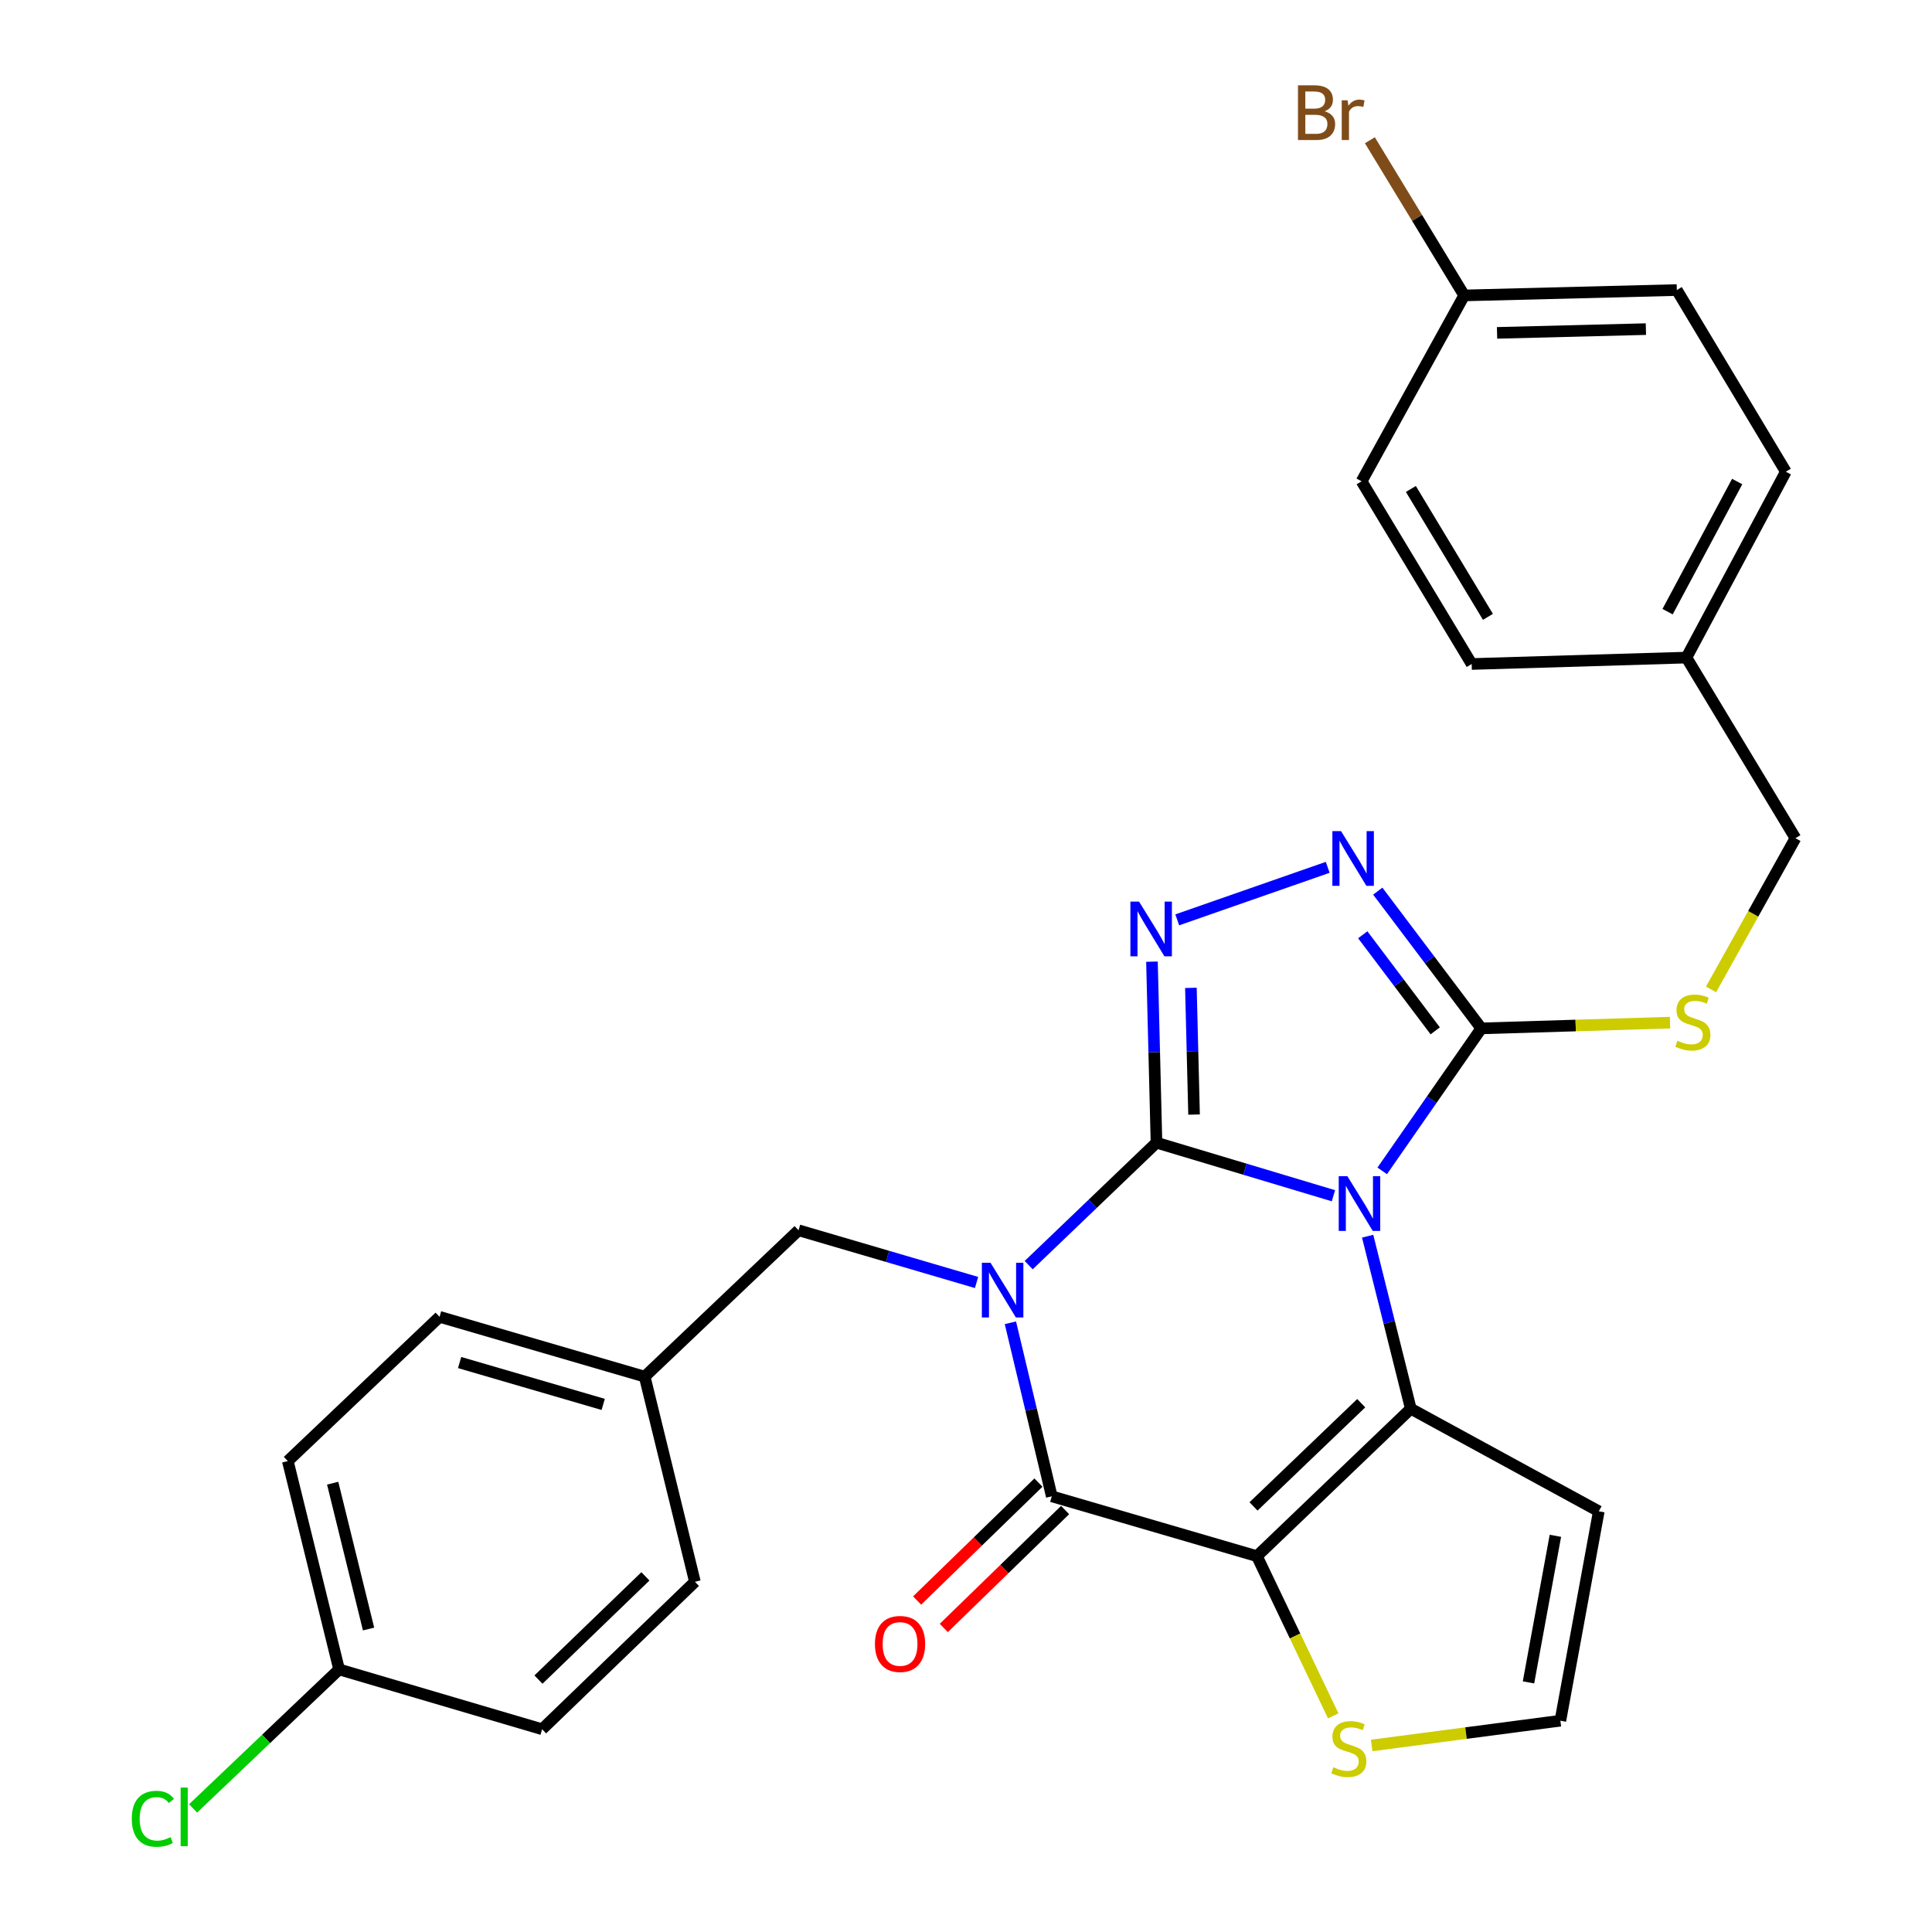 <?xml version='1.0' encoding='iso-8859-1'?>
<svg version='1.1' baseProfile='full'
              xmlns='http://www.w3.org/2000/svg'
                      xmlns:rdkit='http://www.rdkit.org/xml'
                      xmlns:xlink='http://www.w3.org/1999/xlink'
                  xml:space='preserve'
width='1000px' height='1000px' viewBox='0 0 1000 1000'>
<!-- END OF HEADER -->
<rect style='opacity:1.0;fill:#FFFFFF;stroke:none' width='1000' height='1000' x='0' y='0'> </rect>
<path class='bond-0' d='M 598.593,591.449 L 644.388,605.181' style='fill:none;fill-rule:evenodd;stroke:#000000;stroke-width:6px;stroke-linecap:butt;stroke-linejoin:miter;stroke-opacity:1' />
<path class='bond-0' d='M 644.388,605.181 L 690.183,618.913' style='fill:none;fill-rule:evenodd;stroke:#0000FF;stroke-width:6px;stroke-linecap:butt;stroke-linejoin:miter;stroke-opacity:1' />
<path class='bond-1' d='M 598.593,591.449 L 565.521,623.141' style='fill:none;fill-rule:evenodd;stroke:#000000;stroke-width:6px;stroke-linecap:butt;stroke-linejoin:miter;stroke-opacity:1' />
<path class='bond-1' d='M 565.521,623.141 L 532.449,654.832' style='fill:none;fill-rule:evenodd;stroke:#0000FF;stroke-width:6px;stroke-linecap:butt;stroke-linejoin:miter;stroke-opacity:1' />
<path class='bond-5' d='M 598.593,591.449 L 597.423,544.603' style='fill:none;fill-rule:evenodd;stroke:#000000;stroke-width:6px;stroke-linecap:butt;stroke-linejoin:miter;stroke-opacity:1' />
<path class='bond-5' d='M 597.423,544.603 L 596.253,497.756' style='fill:none;fill-rule:evenodd;stroke:#0000FF;stroke-width:6px;stroke-linecap:butt;stroke-linejoin:miter;stroke-opacity:1' />
<path class='bond-5' d='M 618.044,576.901 L 617.225,544.108' style='fill:none;fill-rule:evenodd;stroke:#000000;stroke-width:6px;stroke-linecap:butt;stroke-linejoin:miter;stroke-opacity:1' />
<path class='bond-5' d='M 617.225,544.108 L 616.406,511.316' style='fill:none;fill-rule:evenodd;stroke:#0000FF;stroke-width:6px;stroke-linecap:butt;stroke-linejoin:miter;stroke-opacity:1' />
<path class='bond-3' d='M 707.89,639.852 L 719.055,684.501' style='fill:none;fill-rule:evenodd;stroke:#0000FF;stroke-width:6px;stroke-linecap:butt;stroke-linejoin:miter;stroke-opacity:1' />
<path class='bond-3' d='M 719.055,684.501 L 730.22,729.151' style='fill:none;fill-rule:evenodd;stroke:#000000;stroke-width:6px;stroke-linecap:butt;stroke-linejoin:miter;stroke-opacity:1' />
<path class='bond-6' d='M 715.434,606.034 L 741.078,569.161' style='fill:none;fill-rule:evenodd;stroke:#0000FF;stroke-width:6px;stroke-linecap:butt;stroke-linejoin:miter;stroke-opacity:1' />
<path class='bond-6' d='M 741.078,569.161 L 766.722,532.288' style='fill:none;fill-rule:evenodd;stroke:#000000;stroke-width:6px;stroke-linecap:butt;stroke-linejoin:miter;stroke-opacity:1' />
<path class='bond-4' d='M 522.981,684.669 L 533.688,729.58' style='fill:none;fill-rule:evenodd;stroke:#0000FF;stroke-width:6px;stroke-linecap:butt;stroke-linejoin:miter;stroke-opacity:1' />
<path class='bond-4' d='M 533.688,729.58 L 544.395,774.49' style='fill:none;fill-rule:evenodd;stroke:#000000;stroke-width:6px;stroke-linecap:butt;stroke-linejoin:miter;stroke-opacity:1' />
<path class='bond-10' d='M 505.46,663.809 L 459.394,650.299' style='fill:none;fill-rule:evenodd;stroke:#0000FF;stroke-width:6px;stroke-linecap:butt;stroke-linejoin:miter;stroke-opacity:1' />
<path class='bond-10' d='M 459.394,650.299 L 413.329,636.788' style='fill:none;fill-rule:evenodd;stroke:#000000;stroke-width:6px;stroke-linecap:butt;stroke-linejoin:miter;stroke-opacity:1' />
<path class='bond-2' d='M 650.579,805.468 L 544.395,774.49' style='fill:none;fill-rule:evenodd;stroke:#000000;stroke-width:6px;stroke-linecap:butt;stroke-linejoin:miter;stroke-opacity:1' />
<path class='bond-8' d='M 650.579,805.468 L 670.328,846.798' style='fill:none;fill-rule:evenodd;stroke:#000000;stroke-width:6px;stroke-linecap:butt;stroke-linejoin:miter;stroke-opacity:1' />
<path class='bond-8' d='M 670.328,846.798 L 690.076,888.128' style='fill:none;fill-rule:evenodd;stroke:#CCCC00;stroke-width:6px;stroke-linecap:butt;stroke-linejoin:miter;stroke-opacity:1' />
<path class='bond-30' d='M 650.579,805.468 L 730.22,729.151' style='fill:none;fill-rule:evenodd;stroke:#000000;stroke-width:6px;stroke-linecap:butt;stroke-linejoin:miter;stroke-opacity:1' />
<path class='bond-30' d='M 648.82,779.719 L 704.569,726.296' style='fill:none;fill-rule:evenodd;stroke:#000000;stroke-width:6px;stroke-linecap:butt;stroke-linejoin:miter;stroke-opacity:1' />
<path class='bond-9' d='M 730.22,729.151 L 827.534,782.248' style='fill:none;fill-rule:evenodd;stroke:#000000;stroke-width:6px;stroke-linecap:butt;stroke-linejoin:miter;stroke-opacity:1' />
<path class='bond-13' d='M 537.491,767.388 L 506.095,797.908' style='fill:none;fill-rule:evenodd;stroke:#000000;stroke-width:6px;stroke-linecap:butt;stroke-linejoin:miter;stroke-opacity:1' />
<path class='bond-13' d='M 506.095,797.908 L 474.7,828.429' style='fill:none;fill-rule:evenodd;stroke:#FF0000;stroke-width:6px;stroke-linecap:butt;stroke-linejoin:miter;stroke-opacity:1' />
<path class='bond-13' d='M 551.298,781.592 L 519.903,812.112' style='fill:none;fill-rule:evenodd;stroke:#000000;stroke-width:6px;stroke-linecap:butt;stroke-linejoin:miter;stroke-opacity:1' />
<path class='bond-13' d='M 519.903,812.112 L 488.507,842.632' style='fill:none;fill-rule:evenodd;stroke:#FF0000;stroke-width:6px;stroke-linecap:butt;stroke-linejoin:miter;stroke-opacity:1' />
<path class='bond-7' d='M 609.339,476.115 L 687.224,448.929' style='fill:none;fill-rule:evenodd;stroke:#0000FF;stroke-width:6px;stroke-linecap:butt;stroke-linejoin:miter;stroke-opacity:1' />
<path class='bond-11' d='M 766.722,532.288 L 815.567,530.8' style='fill:none;fill-rule:evenodd;stroke:#000000;stroke-width:6px;stroke-linecap:butt;stroke-linejoin:miter;stroke-opacity:1' />
<path class='bond-11' d='M 815.567,530.8 L 864.411,529.313' style='fill:none;fill-rule:evenodd;stroke:#CCCC00;stroke-width:6px;stroke-linecap:butt;stroke-linejoin:miter;stroke-opacity:1' />
<path class='bond-29' d='M 766.722,532.288 L 739.929,496.77' style='fill:none;fill-rule:evenodd;stroke:#000000;stroke-width:6px;stroke-linecap:butt;stroke-linejoin:miter;stroke-opacity:1' />
<path class='bond-29' d='M 739.929,496.77 L 713.135,461.253' style='fill:none;fill-rule:evenodd;stroke:#0000FF;stroke-width:6px;stroke-linecap:butt;stroke-linejoin:miter;stroke-opacity:1' />
<path class='bond-29' d='M 742.871,533.562 L 724.115,508.699' style='fill:none;fill-rule:evenodd;stroke:#000000;stroke-width:6px;stroke-linecap:butt;stroke-linejoin:miter;stroke-opacity:1' />
<path class='bond-29' d='M 724.115,508.699 L 705.359,483.837' style='fill:none;fill-rule:evenodd;stroke:#0000FF;stroke-width:6px;stroke-linecap:butt;stroke-linejoin:miter;stroke-opacity:1' />
<path class='bond-31' d='M 709.982,903.451 L 758.815,897.042' style='fill:none;fill-rule:evenodd;stroke:#CCCC00;stroke-width:6px;stroke-linecap:butt;stroke-linejoin:miter;stroke-opacity:1' />
<path class='bond-31' d='M 758.815,897.042 L 807.649,890.633' style='fill:none;fill-rule:evenodd;stroke:#000000;stroke-width:6px;stroke-linecap:butt;stroke-linejoin:miter;stroke-opacity:1' />
<path class='bond-12' d='M 827.534,782.248 L 807.649,890.633' style='fill:none;fill-rule:evenodd;stroke:#000000;stroke-width:6px;stroke-linecap:butt;stroke-linejoin:miter;stroke-opacity:1' />
<path class='bond-12' d='M 805.068,794.931 L 791.148,870.801' style='fill:none;fill-rule:evenodd;stroke:#000000;stroke-width:6px;stroke-linecap:butt;stroke-linejoin:miter;stroke-opacity:1' />
<path class='bond-14' d='M 413.329,636.788 L 333.688,712.545' style='fill:none;fill-rule:evenodd;stroke:#000000;stroke-width:6px;stroke-linecap:butt;stroke-linejoin:miter;stroke-opacity:1' />
<path class='bond-15' d='M 885.631,512.11 L 907.474,472.975' style='fill:none;fill-rule:evenodd;stroke:#CCCC00;stroke-width:6px;stroke-linecap:butt;stroke-linejoin:miter;stroke-opacity:1' />
<path class='bond-15' d='M 907.474,472.975 L 929.317,433.84' style='fill:none;fill-rule:evenodd;stroke:#000000;stroke-width:6px;stroke-linecap:butt;stroke-linejoin:miter;stroke-opacity:1' />
<path class='bond-21' d='M 333.688,712.545 L 359.681,818.729' style='fill:none;fill-rule:evenodd;stroke:#000000;stroke-width:6px;stroke-linecap:butt;stroke-linejoin:miter;stroke-opacity:1' />
<path class='bond-22' d='M 333.688,712.545 L 227.515,681.588' style='fill:none;fill-rule:evenodd;stroke:#000000;stroke-width:6px;stroke-linecap:butt;stroke-linejoin:miter;stroke-opacity:1' />
<path class='bond-22' d='M 312.217,726.918 L 237.896,705.248' style='fill:none;fill-rule:evenodd;stroke:#000000;stroke-width:6px;stroke-linecap:butt;stroke-linejoin:miter;stroke-opacity:1' />
<path class='bond-18' d='M 929.317,433.84 L 872.895,340.366' style='fill:none;fill-rule:evenodd;stroke:#000000;stroke-width:6px;stroke-linecap:butt;stroke-linejoin:miter;stroke-opacity:1' />
<path class='bond-16' d='M 757.864,152.912 L 867.921,150.128' style='fill:none;fill-rule:evenodd;stroke:#000000;stroke-width:6px;stroke-linecap:butt;stroke-linejoin:miter;stroke-opacity:1' />
<path class='bond-16' d='M 774.873,172.297 L 851.914,170.348' style='fill:none;fill-rule:evenodd;stroke:#000000;stroke-width:6px;stroke-linecap:butt;stroke-linejoin:miter;stroke-opacity:1' />
<path class='bond-20' d='M 757.864,152.912 L 733.453,112.75' style='fill:none;fill-rule:evenodd;stroke:#000000;stroke-width:6px;stroke-linecap:butt;stroke-linejoin:miter;stroke-opacity:1' />
<path class='bond-20' d='M 733.453,112.75 L 709.042,72.587' style='fill:none;fill-rule:evenodd;stroke:#7F4C19;stroke-width:6px;stroke-linecap:butt;stroke-linejoin:miter;stroke-opacity:1' />
<path class='bond-33' d='M 757.864,152.912 L 704.755,249.126' style='fill:none;fill-rule:evenodd;stroke:#000000;stroke-width:6px;stroke-linecap:butt;stroke-linejoin:miter;stroke-opacity:1' />
<path class='bond-17' d='M 175.518,864.09 L 148.974,756.255' style='fill:none;fill-rule:evenodd;stroke:#000000;stroke-width:6px;stroke-linecap:butt;stroke-linejoin:miter;stroke-opacity:1' />
<path class='bond-17' d='M 190.77,843.18 L 172.19,767.696' style='fill:none;fill-rule:evenodd;stroke:#000000;stroke-width:6px;stroke-linecap:butt;stroke-linejoin:miter;stroke-opacity:1' />
<path class='bond-19' d='M 175.518,864.09 L 137.731,900.061' style='fill:none;fill-rule:evenodd;stroke:#000000;stroke-width:6px;stroke-linecap:butt;stroke-linejoin:miter;stroke-opacity:1' />
<path class='bond-19' d='M 137.731,900.061 L 99.945,936.032' style='fill:none;fill-rule:evenodd;stroke:#00CC00;stroke-width:6px;stroke-linecap:butt;stroke-linejoin:miter;stroke-opacity:1' />
<path class='bond-32' d='M 175.518,864.09 L 280.601,895.057' style='fill:none;fill-rule:evenodd;stroke:#000000;stroke-width:6px;stroke-linecap:butt;stroke-linejoin:miter;stroke-opacity:1' />
<path class='bond-27' d='M 872.895,340.366 L 761.737,343.689' style='fill:none;fill-rule:evenodd;stroke:#000000;stroke-width:6px;stroke-linecap:butt;stroke-linejoin:miter;stroke-opacity:1' />
<path class='bond-28' d='M 872.895,340.366 L 924.342,244.152' style='fill:none;fill-rule:evenodd;stroke:#000000;stroke-width:6px;stroke-linecap:butt;stroke-linejoin:miter;stroke-opacity:1' />
<path class='bond-28' d='M 863.145,316.594 L 899.157,249.244' style='fill:none;fill-rule:evenodd;stroke:#000000;stroke-width:6px;stroke-linecap:butt;stroke-linejoin:miter;stroke-opacity:1' />
<path class='bond-24' d='M 359.681,818.729 L 280.601,895.057' style='fill:none;fill-rule:evenodd;stroke:#000000;stroke-width:6px;stroke-linecap:butt;stroke-linejoin:miter;stroke-opacity:1' />
<path class='bond-24' d='M 334.062,815.926 L 278.707,869.356' style='fill:none;fill-rule:evenodd;stroke:#000000;stroke-width:6px;stroke-linecap:butt;stroke-linejoin:miter;stroke-opacity:1' />
<path class='bond-26' d='M 227.515,681.588 L 148.974,756.255' style='fill:none;fill-rule:evenodd;stroke:#000000;stroke-width:6px;stroke-linecap:butt;stroke-linejoin:miter;stroke-opacity:1' />
<path class='bond-23' d='M 704.755,249.126 L 761.737,343.689' style='fill:none;fill-rule:evenodd;stroke:#000000;stroke-width:6px;stroke-linecap:butt;stroke-linejoin:miter;stroke-opacity:1' />
<path class='bond-23' d='M 730.268,253.087 L 770.156,319.281' style='fill:none;fill-rule:evenodd;stroke:#000000;stroke-width:6px;stroke-linecap:butt;stroke-linejoin:miter;stroke-opacity:1' />
<path class='bond-25' d='M 867.921,150.128 L 924.342,244.152' style='fill:none;fill-rule:evenodd;stroke:#000000;stroke-width:6px;stroke-linecap:butt;stroke-linejoin:miter;stroke-opacity:1' />
<path  class='atom-1' d='M 697.405 608.795
L 706.685 623.795
Q 707.605 625.275, 709.085 627.955
Q 710.565 630.635, 710.645 630.795
L 710.645 608.795
L 714.405 608.795
L 714.405 637.115
L 710.525 637.115
L 700.565 620.715
Q 699.405 618.795, 698.165 616.595
Q 696.965 614.395, 696.605 613.715
L 696.605 637.115
L 692.925 637.115
L 692.925 608.795
L 697.405 608.795
' fill='#0000FF'/>
<path  class='atom-2' d='M 512.692 653.606
L 521.972 668.606
Q 522.892 670.086, 524.372 672.766
Q 525.852 675.446, 525.932 675.606
L 525.932 653.606
L 529.692 653.606
L 529.692 681.926
L 525.812 681.926
L 515.852 665.526
Q 514.692 663.606, 513.452 661.406
Q 512.252 659.206, 511.892 658.526
L 511.892 681.926
L 508.212 681.926
L 508.212 653.606
L 512.692 653.606
' fill='#0000FF'/>
<path  class='atom-6' d='M 589.571 466.67
L 598.851 481.67
Q 599.771 483.15, 601.251 485.83
Q 602.731 488.51, 602.811 488.67
L 602.811 466.67
L 606.571 466.67
L 606.571 494.99
L 602.691 494.99
L 592.731 478.59
Q 591.571 476.67, 590.331 474.47
Q 589.131 472.27, 588.771 471.59
L 588.771 494.99
L 585.091 494.99
L 585.091 466.67
L 589.571 466.67
' fill='#0000FF'/>
<path  class='atom-8' d='M 694.115 430.178
L 703.395 445.178
Q 704.315 446.658, 705.795 449.338
Q 707.275 452.018, 707.355 452.178
L 707.355 430.178
L 711.115 430.178
L 711.115 458.498
L 707.235 458.498
L 697.275 442.098
Q 696.115 440.178, 694.875 437.978
Q 693.675 435.778, 693.315 435.098
L 693.315 458.498
L 689.635 458.498
L 689.635 430.178
L 694.115 430.178
' fill='#0000FF'/>
<path  class='atom-9' d='M 690.141 914.725
Q 690.461 914.845, 691.781 915.405
Q 693.101 915.965, 694.541 916.325
Q 696.021 916.645, 697.461 916.645
Q 700.141 916.645, 701.701 915.365
Q 703.261 914.045, 703.261 911.765
Q 703.261 910.205, 702.461 909.245
Q 701.701 908.285, 700.501 907.765
Q 699.301 907.245, 697.301 906.645
Q 694.781 905.885, 693.261 905.165
Q 691.781 904.445, 690.701 902.925
Q 689.661 901.405, 689.661 898.845
Q 689.661 895.285, 692.061 893.085
Q 694.501 890.885, 699.301 890.885
Q 702.581 890.885, 706.301 892.445
L 705.381 895.525
Q 701.981 894.125, 699.421 894.125
Q 696.661 894.125, 695.141 895.285
Q 693.621 896.405, 693.661 898.365
Q 693.661 899.885, 694.421 900.805
Q 695.221 901.725, 696.341 902.245
Q 697.501 902.765, 699.421 903.365
Q 701.981 904.165, 703.501 904.965
Q 705.021 905.765, 706.101 907.405
Q 707.221 909.005, 707.221 911.765
Q 707.221 915.685, 704.581 917.805
Q 701.981 919.885, 697.621 919.885
Q 695.101 919.885, 693.181 919.325
Q 691.301 918.805, 689.061 917.885
L 690.141 914.725
' fill='#CCCC00'/>
<path  class='atom-12' d='M 868.23 538.673
Q 868.55 538.793, 869.87 539.353
Q 871.19 539.913, 872.63 540.273
Q 874.11 540.593, 875.55 540.593
Q 878.23 540.593, 879.79 539.313
Q 881.35 537.993, 881.35 535.713
Q 881.35 534.153, 880.55 533.193
Q 879.79 532.233, 878.59 531.713
Q 877.39 531.193, 875.39 530.593
Q 872.87 529.833, 871.35 529.113
Q 869.87 528.393, 868.79 526.873
Q 867.75 525.353, 867.75 522.793
Q 867.75 519.233, 870.15 517.033
Q 872.59 514.833, 877.39 514.833
Q 880.67 514.833, 884.39 516.393
L 883.47 519.473
Q 880.07 518.073, 877.51 518.073
Q 874.75 518.073, 873.23 519.233
Q 871.71 520.353, 871.75 522.313
Q 871.75 523.833, 872.51 524.753
Q 873.31 525.673, 874.43 526.193
Q 875.59 526.713, 877.51 527.313
Q 880.07 528.113, 881.59 528.913
Q 883.11 529.713, 884.19 531.353
Q 885.31 532.953, 885.31 535.713
Q 885.31 539.633, 882.67 541.753
Q 880.07 543.833, 875.71 543.833
Q 873.19 543.833, 871.27 543.273
Q 869.39 542.753, 867.15 541.833
L 868.23 538.673
' fill='#CCCC00'/>
<path  class='atom-14' d='M 452.865 850.909
Q 452.865 844.109, 456.225 840.309
Q 459.585 836.509, 465.865 836.509
Q 472.145 836.509, 475.505 840.309
Q 478.865 844.109, 478.865 850.909
Q 478.865 857.789, 475.465 861.709
Q 472.065 865.589, 465.865 865.589
Q 459.625 865.589, 456.225 861.709
Q 452.865 857.829, 452.865 850.909
M 465.865 862.389
Q 470.185 862.389, 472.505 859.509
Q 474.865 856.589, 474.865 850.909
Q 474.865 845.349, 472.505 842.549
Q 470.185 839.709, 465.865 839.709
Q 461.545 839.709, 459.185 842.509
Q 456.865 845.309, 456.865 850.909
Q 456.865 856.629, 459.185 859.509
Q 461.545 862.389, 465.865 862.389
' fill='#FF0000'/>
<path  class='atom-20' d='M 68.217 941.399
Q 68.217 934.359, 71.497 930.679
Q 74.817 926.959, 81.097 926.959
Q 86.937 926.959, 90.057 931.079
L 87.417 933.239
Q 85.137 930.239, 81.097 930.239
Q 76.817 930.239, 74.537 933.119
Q 72.297 935.959, 72.297 941.399
Q 72.297 946.999, 74.617 949.879
Q 76.977 952.759, 81.537 952.759
Q 84.657 952.759, 88.297 950.879
L 89.417 953.879
Q 87.937 954.839, 85.697 955.399
Q 83.457 955.959, 80.977 955.959
Q 74.817 955.959, 71.497 952.199
Q 68.217 948.439, 68.217 941.399
' fill='#00CC00'/>
<path  class='atom-20' d='M 93.497 925.239
L 97.177 925.239
L 97.177 955.599
L 93.497 955.599
L 93.497 925.239
' fill='#00CC00'/>
<path  class='atom-21' d='M 685.595 57.607
Q 688.315 58.367, 689.675 60.047
Q 691.075 61.687, 691.075 64.127
Q 691.075 68.047, 688.555 70.287
Q 686.075 72.487, 681.355 72.487
L 671.835 72.487
L 671.835 44.167
L 680.195 44.167
Q 685.035 44.167, 687.475 46.127
Q 689.915 48.087, 689.915 51.687
Q 689.915 55.967, 685.595 57.607
M 675.635 47.367
L 675.635 56.247
L 680.195 56.247
Q 682.995 56.247, 684.435 55.127
Q 685.915 53.967, 685.915 51.687
Q 685.915 47.367, 680.195 47.367
L 675.635 47.367
M 681.355 69.287
Q 684.115 69.287, 685.595 67.967
Q 687.075 66.647, 687.075 64.127
Q 687.075 61.807, 685.435 60.647
Q 683.835 59.447, 680.755 59.447
L 675.635 59.447
L 675.635 69.287
L 681.355 69.287
' fill='#7F4C19'/>
<path  class='atom-21' d='M 697.515 51.927
L 697.955 54.767
Q 700.115 51.567, 703.635 51.567
Q 704.755 51.567, 706.275 51.967
L 705.675 55.327
Q 703.955 54.927, 702.995 54.927
Q 701.315 54.927, 700.195 55.607
Q 699.115 56.247, 698.235 57.807
L 698.235 72.487
L 694.475 72.487
L 694.475 51.927
L 697.515 51.927
' fill='#7F4C19'/>
</svg>
